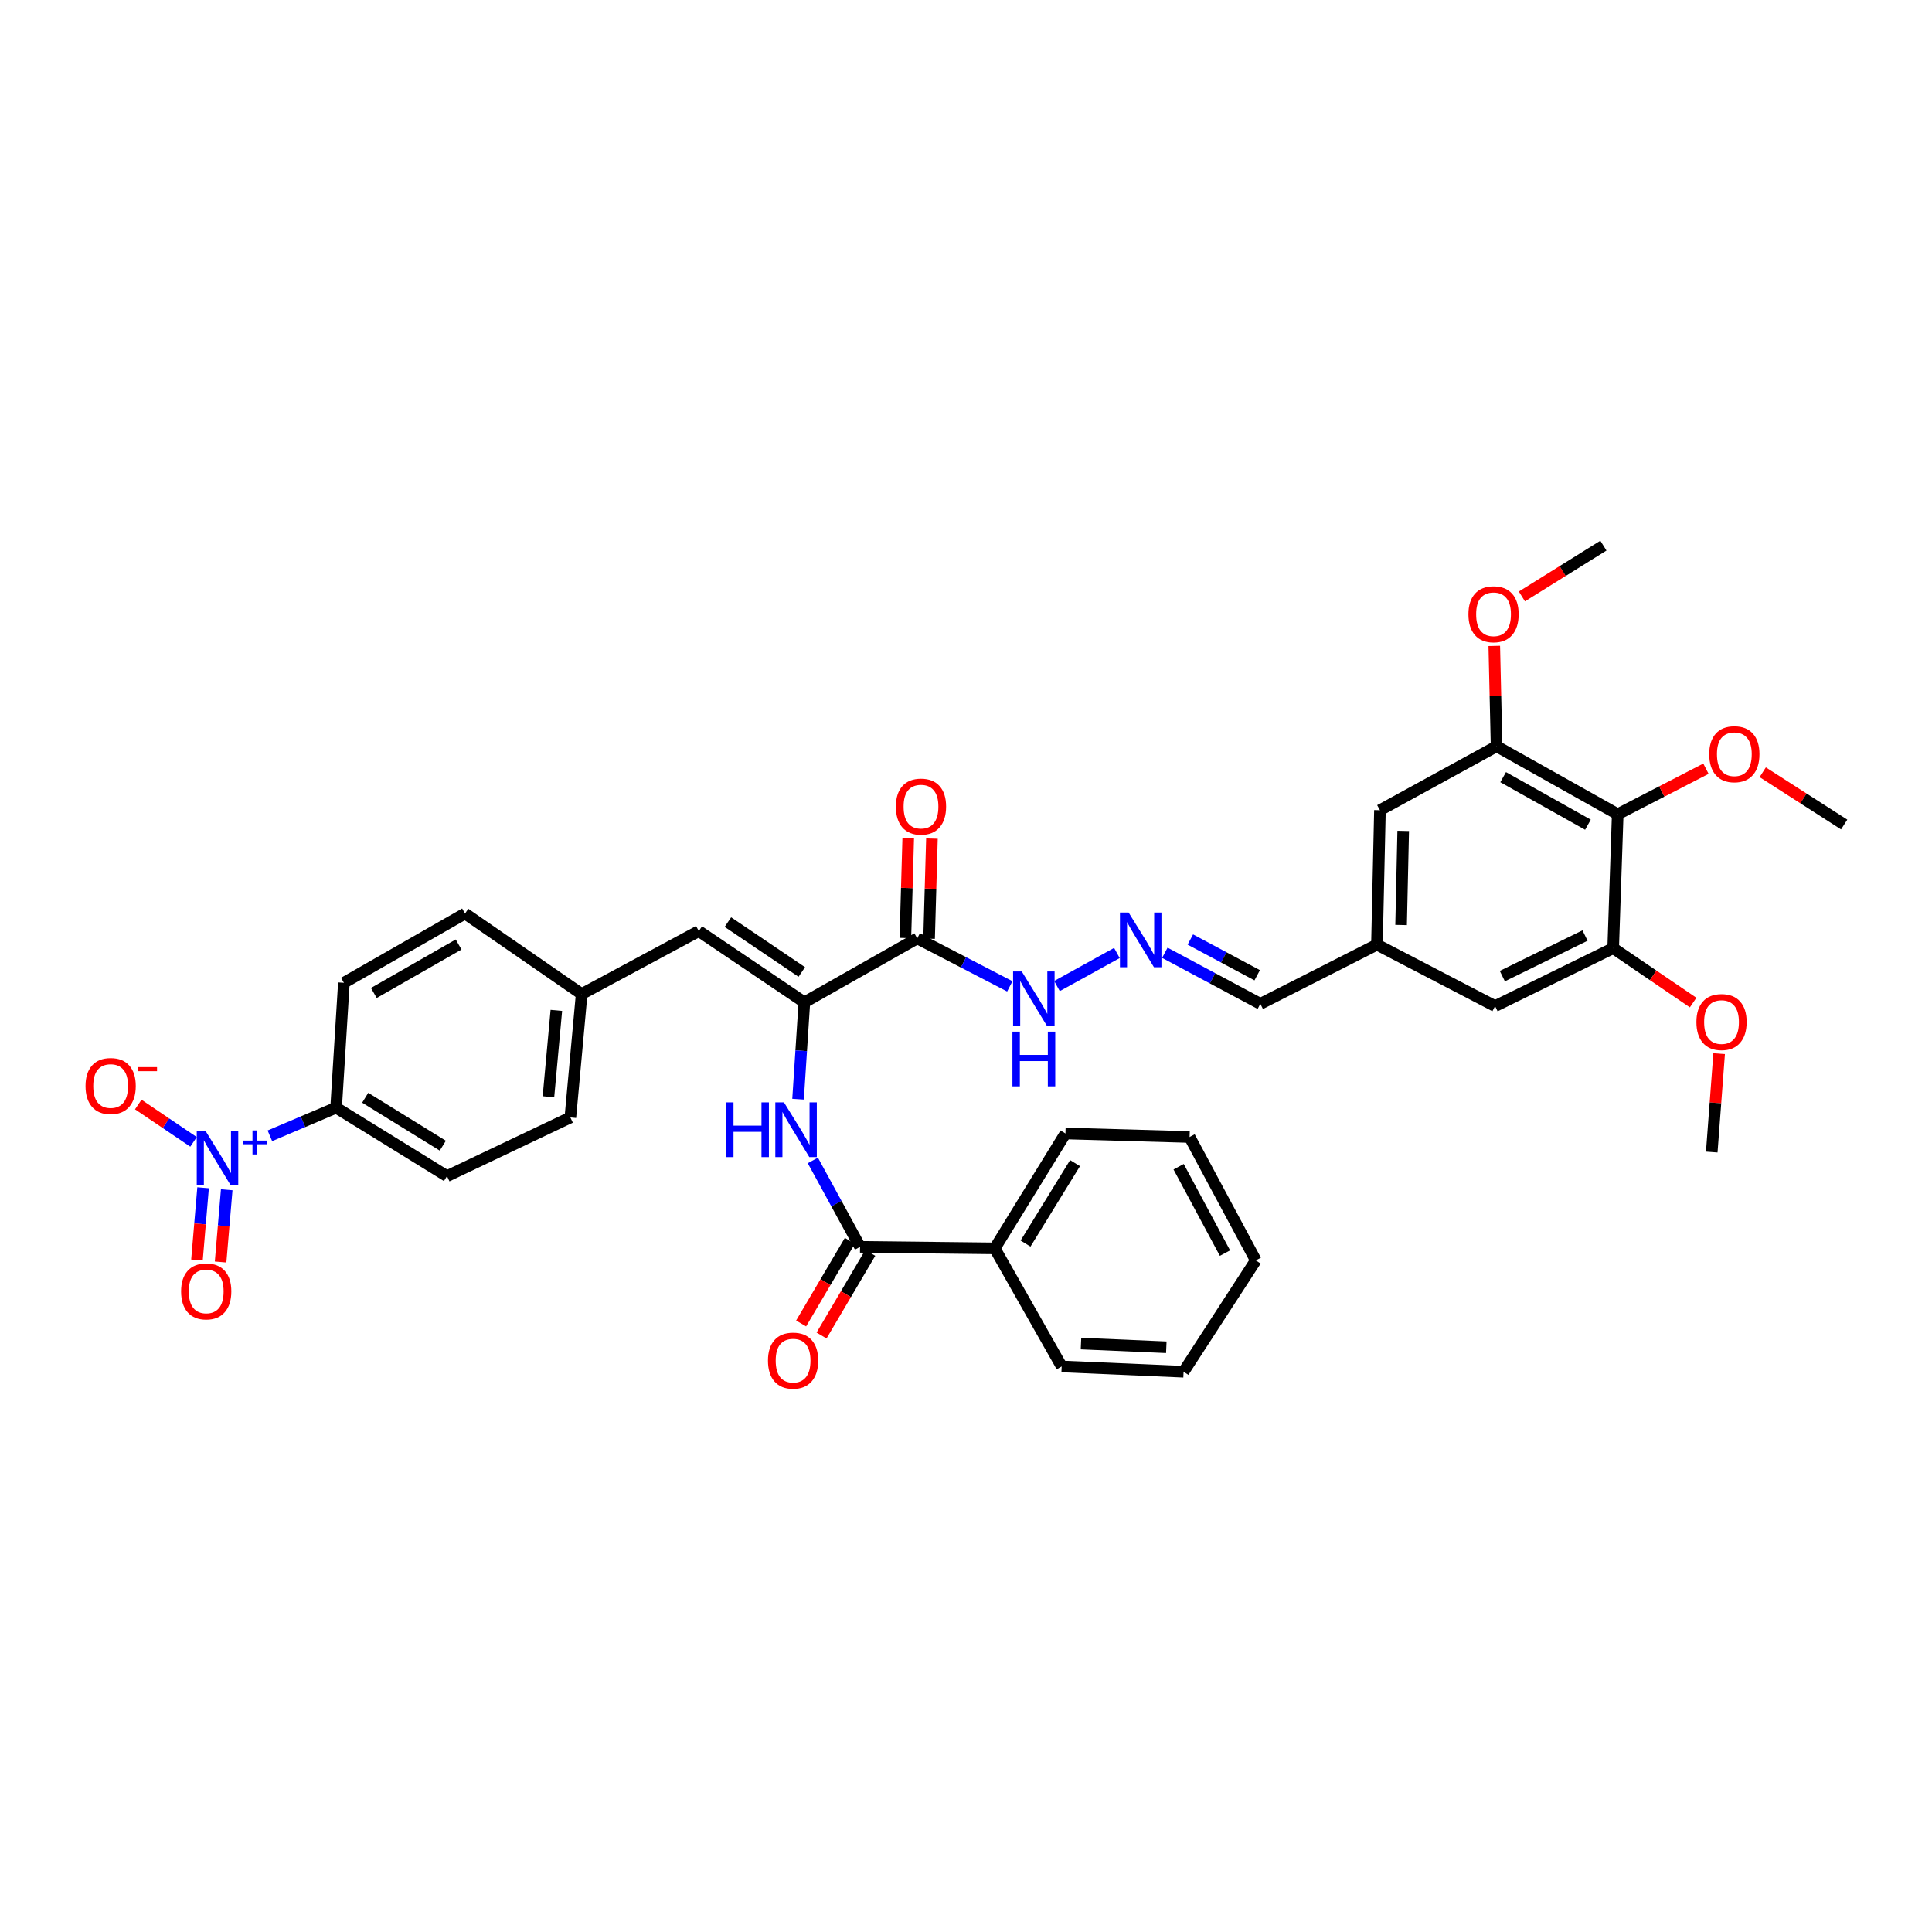 <?xml version='1.0' encoding='iso-8859-1'?>
<svg version='1.1' baseProfile='full'
              xmlns='http://www.w3.org/2000/svg'
                      xmlns:rdkit='http://www.rdkit.org/xml'
                      xmlns:xlink='http://www.w3.org/1999/xlink'
                  xml:space='preserve'
width='1000px' height='1000px' viewBox='0 0 1000 1000'>
<!-- END OF HEADER -->
<rect style='opacity:1.0;fill:#FFFFFF;stroke:none' width='1000' height='1000' x='0' y='0'> </rect>
<path class='bond-8' d='M 139.692,587.891 L 156.832,580.607' style='fill:none;fill-rule:evenodd;stroke:#0000FF;stroke-width:6px;stroke-linecap:butt;stroke-linejoin:miter;stroke-opacity:1' />
<path class='bond-8' d='M 156.832,580.607 L 173.972,573.324' style='fill:none;fill-rule:evenodd;stroke:#000000;stroke-width:6px;stroke-linecap:butt;stroke-linejoin:miter;stroke-opacity:1' />
<path class='bond-10' d='M 100.171,591.028 L 85.868,581.363' style='fill:none;fill-rule:evenodd;stroke:#0000FF;stroke-width:6px;stroke-linecap:butt;stroke-linejoin:miter;stroke-opacity:1' />
<path class='bond-10' d='M 85.868,581.363 L 71.565,571.697' style='fill:none;fill-rule:evenodd;stroke:#FF0000;stroke-width:6px;stroke-linecap:butt;stroke-linejoin:miter;stroke-opacity:1' />
<path class='bond-11' d='M 105.118,614.784 L 103.533,633.481' style='fill:none;fill-rule:evenodd;stroke:#0000FF;stroke-width:6px;stroke-linecap:butt;stroke-linejoin:miter;stroke-opacity:1' />
<path class='bond-11' d='M 103.533,633.481 L 101.948,652.177' style='fill:none;fill-rule:evenodd;stroke:#FF0000;stroke-width:6px;stroke-linecap:butt;stroke-linejoin:miter;stroke-opacity:1' />
<path class='bond-11' d='M 117.348,615.821 L 115.763,634.518' style='fill:none;fill-rule:evenodd;stroke:#0000FF;stroke-width:6px;stroke-linecap:butt;stroke-linejoin:miter;stroke-opacity:1' />
<path class='bond-11' d='M 115.763,634.518 L 114.178,653.214' style='fill:none;fill-rule:evenodd;stroke:#FF0000;stroke-width:6px;stroke-linecap:butt;stroke-linejoin:miter;stroke-opacity:1' />
<path class='bond-0' d='M 416.333,518.799 L 361.699,481.928' style='fill:none;fill-rule:evenodd;stroke:#000000;stroke-width:6px;stroke-linecap:butt;stroke-linejoin:miter;stroke-opacity:1' />
<path class='bond-0' d='M 415.004,503.094 L 376.761,477.285' style='fill:none;fill-rule:evenodd;stroke:#000000;stroke-width:6px;stroke-linecap:butt;stroke-linejoin:miter;stroke-opacity:1' />
<path class='bond-1' d='M 416.333,518.799 L 474.759,485.699' style='fill:none;fill-rule:evenodd;stroke:#000000;stroke-width:6px;stroke-linecap:butt;stroke-linejoin:miter;stroke-opacity:1' />
<path class='bond-2' d='M 416.333,518.799 L 414.703,543.869' style='fill:none;fill-rule:evenodd;stroke:#000000;stroke-width:6px;stroke-linecap:butt;stroke-linejoin:miter;stroke-opacity:1' />
<path class='bond-2' d='M 414.703,543.869 L 413.073,568.94' style='fill:none;fill-rule:evenodd;stroke:#0000FF;stroke-width:6px;stroke-linecap:butt;stroke-linejoin:miter;stroke-opacity:1' />
<path class='bond-12' d='M 474.759,485.699 L 498.717,498.115' style='fill:none;fill-rule:evenodd;stroke:#000000;stroke-width:6px;stroke-linecap:butt;stroke-linejoin:miter;stroke-opacity:1' />
<path class='bond-12' d='M 498.717,498.115 L 522.675,510.531' style='fill:none;fill-rule:evenodd;stroke:#0000FF;stroke-width:6px;stroke-linecap:butt;stroke-linejoin:miter;stroke-opacity:1' />
<path class='bond-15' d='M 480.893,485.874 L 481.631,459.968' style='fill:none;fill-rule:evenodd;stroke:#000000;stroke-width:6px;stroke-linecap:butt;stroke-linejoin:miter;stroke-opacity:1' />
<path class='bond-15' d='M 481.631,459.968 L 482.368,434.062' style='fill:none;fill-rule:evenodd;stroke:#FF0000;stroke-width:6px;stroke-linecap:butt;stroke-linejoin:miter;stroke-opacity:1' />
<path class='bond-15' d='M 468.624,485.524 L 469.362,459.619' style='fill:none;fill-rule:evenodd;stroke:#000000;stroke-width:6px;stroke-linecap:butt;stroke-linejoin:miter;stroke-opacity:1' />
<path class='bond-15' d='M 469.362,459.619 L 470.099,433.713' style='fill:none;fill-rule:evenodd;stroke:#FF0000;stroke-width:6px;stroke-linecap:butt;stroke-linejoin:miter;stroke-opacity:1' />
<path class='bond-3' d='M 420.722,600.639 L 432.94,623.006' style='fill:none;fill-rule:evenodd;stroke:#0000FF;stroke-width:6px;stroke-linecap:butt;stroke-linejoin:miter;stroke-opacity:1' />
<path class='bond-3' d='M 432.94,623.006 L 445.157,645.373' style='fill:none;fill-rule:evenodd;stroke:#000000;stroke-width:6px;stroke-linecap:butt;stroke-linejoin:miter;stroke-opacity:1' />
<path class='bond-17' d='M 439.87,642.257 L 427.266,663.644' style='fill:none;fill-rule:evenodd;stroke:#000000;stroke-width:6px;stroke-linecap:butt;stroke-linejoin:miter;stroke-opacity:1' />
<path class='bond-17' d='M 427.266,663.644 L 414.661,685.031' style='fill:none;fill-rule:evenodd;stroke:#FF0000;stroke-width:6px;stroke-linecap:butt;stroke-linejoin:miter;stroke-opacity:1' />
<path class='bond-17' d='M 450.445,648.489 L 437.84,669.876' style='fill:none;fill-rule:evenodd;stroke:#000000;stroke-width:6px;stroke-linecap:butt;stroke-linejoin:miter;stroke-opacity:1' />
<path class='bond-17' d='M 437.84,669.876 L 425.235,691.264' style='fill:none;fill-rule:evenodd;stroke:#FF0000;stroke-width:6px;stroke-linecap:butt;stroke-linejoin:miter;stroke-opacity:1' />
<path class='bond-18' d='M 445.157,645.373 L 514.868,646.158' style='fill:none;fill-rule:evenodd;stroke:#000000;stroke-width:6px;stroke-linecap:butt;stroke-linejoin:miter;stroke-opacity:1' />
<path class='bond-4' d='M 837.326,421.443 L 774.625,386.271' style='fill:none;fill-rule:evenodd;stroke:#000000;stroke-width:6px;stroke-linecap:butt;stroke-linejoin:miter;stroke-opacity:1' />
<path class='bond-4' d='M 821.916,426.872 L 778.026,402.252' style='fill:none;fill-rule:evenodd;stroke:#000000;stroke-width:6px;stroke-linecap:butt;stroke-linejoin:miter;stroke-opacity:1' />
<path class='bond-23' d='M 837.326,421.443 L 860.162,409.661' style='fill:none;fill-rule:evenodd;stroke:#000000;stroke-width:6px;stroke-linecap:butt;stroke-linejoin:miter;stroke-opacity:1' />
<path class='bond-23' d='M 860.162,409.661 L 882.997,397.878' style='fill:none;fill-rule:evenodd;stroke:#FF0000;stroke-width:6px;stroke-linecap:butt;stroke-linejoin:miter;stroke-opacity:1' />
<path class='bond-38' d='M 837.326,421.443 L 834.981,490.759' style='fill:none;fill-rule:evenodd;stroke:#000000;stroke-width:6px;stroke-linecap:butt;stroke-linejoin:miter;stroke-opacity:1' />
<path class='bond-5' d='M 361.699,481.928 L 301.065,514.509' style='fill:none;fill-rule:evenodd;stroke:#000000;stroke-width:6px;stroke-linecap:butt;stroke-linejoin:miter;stroke-opacity:1' />
<path class='bond-6' d='M 774.625,386.271 L 714.257,419.37' style='fill:none;fill-rule:evenodd;stroke:#000000;stroke-width:6px;stroke-linecap:butt;stroke-linejoin:miter;stroke-opacity:1' />
<path class='bond-24' d='M 774.625,386.271 L 774.03,360.299' style='fill:none;fill-rule:evenodd;stroke:#000000;stroke-width:6px;stroke-linecap:butt;stroke-linejoin:miter;stroke-opacity:1' />
<path class='bond-24' d='M 774.03,360.299 L 773.435,334.326' style='fill:none;fill-rule:evenodd;stroke:#FF0000;stroke-width:6px;stroke-linecap:butt;stroke-linejoin:miter;stroke-opacity:1' />
<path class='bond-7' d='M 834.981,490.759 L 773.841,520.749' style='fill:none;fill-rule:evenodd;stroke:#000000;stroke-width:6px;stroke-linecap:butt;stroke-linejoin:miter;stroke-opacity:1' />
<path class='bond-7' d='M 820.404,484.237 L 777.607,505.23' style='fill:none;fill-rule:evenodd;stroke:#000000;stroke-width:6px;stroke-linecap:butt;stroke-linejoin:miter;stroke-opacity:1' />
<path class='bond-25' d='M 834.981,490.759 L 855.673,504.841' style='fill:none;fill-rule:evenodd;stroke:#000000;stroke-width:6px;stroke-linecap:butt;stroke-linejoin:miter;stroke-opacity:1' />
<path class='bond-25' d='M 855.673,504.841 L 876.364,518.923' style='fill:none;fill-rule:evenodd;stroke:#FF0000;stroke-width:6px;stroke-linecap:butt;stroke-linejoin:miter;stroke-opacity:1' />
<path class='bond-21' d='M 173.972,573.324 L 231.36,608.762' style='fill:none;fill-rule:evenodd;stroke:#000000;stroke-width:6px;stroke-linecap:butt;stroke-linejoin:miter;stroke-opacity:1' />
<path class='bond-21' d='M 189.029,568.196 L 229.201,593.003' style='fill:none;fill-rule:evenodd;stroke:#000000;stroke-width:6px;stroke-linecap:butt;stroke-linejoin:miter;stroke-opacity:1' />
<path class='bond-22' d='M 173.972,573.324 L 177.995,508.679' style='fill:none;fill-rule:evenodd;stroke:#000000;stroke-width:6px;stroke-linecap:butt;stroke-linejoin:miter;stroke-opacity:1' />
<path class='bond-9' d='M 578.104,493.265 L 547.081,510.377' style='fill:none;fill-rule:evenodd;stroke:#0000FF;stroke-width:6px;stroke-linecap:butt;stroke-linejoin:miter;stroke-opacity:1' />
<path class='bond-20' d='M 602.919,493.151 L 627.633,506.367' style='fill:none;fill-rule:evenodd;stroke:#0000FF;stroke-width:6px;stroke-linecap:butt;stroke-linejoin:miter;stroke-opacity:1' />
<path class='bond-20' d='M 627.633,506.367 L 652.347,519.583' style='fill:none;fill-rule:evenodd;stroke:#000000;stroke-width:6px;stroke-linecap:butt;stroke-linejoin:miter;stroke-opacity:1' />
<path class='bond-20' d='M 616.121,486.292 L 633.421,495.543' style='fill:none;fill-rule:evenodd;stroke:#0000FF;stroke-width:6px;stroke-linecap:butt;stroke-linejoin:miter;stroke-opacity:1' />
<path class='bond-20' d='M 633.421,495.543 L 650.72,504.794' style='fill:none;fill-rule:evenodd;stroke:#000000;stroke-width:6px;stroke-linecap:butt;stroke-linejoin:miter;stroke-opacity:1' />
<path class='bond-13' d='M 773.841,520.749 L 712.702,488.938' style='fill:none;fill-rule:evenodd;stroke:#000000;stroke-width:6px;stroke-linecap:butt;stroke-linejoin:miter;stroke-opacity:1' />
<path class='bond-14' d='M 714.257,419.37 L 712.702,488.938' style='fill:none;fill-rule:evenodd;stroke:#000000;stroke-width:6px;stroke-linecap:butt;stroke-linejoin:miter;stroke-opacity:1' />
<path class='bond-14' d='M 726.295,430.08 L 725.206,478.777' style='fill:none;fill-rule:evenodd;stroke:#000000;stroke-width:6px;stroke-linecap:butt;stroke-linejoin:miter;stroke-opacity:1' />
<path class='bond-16' d='M 712.702,488.938 L 652.347,519.583' style='fill:none;fill-rule:evenodd;stroke:#000000;stroke-width:6px;stroke-linecap:butt;stroke-linejoin:miter;stroke-opacity:1' />
<path class='bond-28' d='M 514.868,646.158 L 551.473,586.682' style='fill:none;fill-rule:evenodd;stroke:#000000;stroke-width:6px;stroke-linecap:butt;stroke-linejoin:miter;stroke-opacity:1' />
<path class='bond-28' d='M 530.812,643.67 L 556.435,602.037' style='fill:none;fill-rule:evenodd;stroke:#000000;stroke-width:6px;stroke-linecap:butt;stroke-linejoin:miter;stroke-opacity:1' />
<path class='bond-29' d='M 514.868,646.158 L 549.523,707.283' style='fill:none;fill-rule:evenodd;stroke:#000000;stroke-width:6px;stroke-linecap:butt;stroke-linejoin:miter;stroke-opacity:1' />
<path class='bond-19' d='M 301.065,514.509 L 240.696,472.845' style='fill:none;fill-rule:evenodd;stroke:#000000;stroke-width:6px;stroke-linecap:butt;stroke-linejoin:miter;stroke-opacity:1' />
<path class='bond-36' d='M 301.065,514.509 L 295.221,578.383' style='fill:none;fill-rule:evenodd;stroke:#000000;stroke-width:6px;stroke-linecap:butt;stroke-linejoin:miter;stroke-opacity:1' />
<path class='bond-36' d='M 287.965,522.972 L 283.874,567.684' style='fill:none;fill-rule:evenodd;stroke:#000000;stroke-width:6px;stroke-linecap:butt;stroke-linejoin:miter;stroke-opacity:1' />
<path class='bond-27' d='M 231.36,608.762 L 295.221,578.383' style='fill:none;fill-rule:evenodd;stroke:#000000;stroke-width:6px;stroke-linecap:butt;stroke-linejoin:miter;stroke-opacity:1' />
<path class='bond-26' d='M 177.995,508.679 L 240.696,472.845' style='fill:none;fill-rule:evenodd;stroke:#000000;stroke-width:6px;stroke-linecap:butt;stroke-linejoin:miter;stroke-opacity:1' />
<path class='bond-26' d='M 193.49,513.961 L 237.381,488.877' style='fill:none;fill-rule:evenodd;stroke:#000000;stroke-width:6px;stroke-linecap:butt;stroke-linejoin:miter;stroke-opacity:1' />
<path class='bond-30' d='M 912.384,399.72 L 933.465,413.248' style='fill:none;fill-rule:evenodd;stroke:#FF0000;stroke-width:6px;stroke-linecap:butt;stroke-linejoin:miter;stroke-opacity:1' />
<path class='bond-30' d='M 933.465,413.248 L 954.545,426.776' style='fill:none;fill-rule:evenodd;stroke:#000000;stroke-width:6px;stroke-linecap:butt;stroke-linejoin:miter;stroke-opacity:1' />
<path class='bond-32' d='M 787.732,308.708 L 808.827,295.559' style='fill:none;fill-rule:evenodd;stroke:#FF0000;stroke-width:6px;stroke-linecap:butt;stroke-linejoin:miter;stroke-opacity:1' />
<path class='bond-32' d='M 808.827,295.559 L 829.921,282.41' style='fill:none;fill-rule:evenodd;stroke:#000000;stroke-width:6px;stroke-linecap:butt;stroke-linejoin:miter;stroke-opacity:1' />
<path class='bond-31' d='M 889.825,545.374 L 887.913,570.839' style='fill:none;fill-rule:evenodd;stroke:#FF0000;stroke-width:6px;stroke-linecap:butt;stroke-linejoin:miter;stroke-opacity:1' />
<path class='bond-31' d='M 887.913,570.839 L 886.001,596.304' style='fill:none;fill-rule:evenodd;stroke:#000000;stroke-width:6px;stroke-linecap:butt;stroke-linejoin:miter;stroke-opacity:1' />
<path class='bond-33' d='M 551.473,586.682 L 615.729,588.509' style='fill:none;fill-rule:evenodd;stroke:#000000;stroke-width:6px;stroke-linecap:butt;stroke-linejoin:miter;stroke-opacity:1' />
<path class='bond-34' d='M 549.523,707.283 L 612.612,710.018' style='fill:none;fill-rule:evenodd;stroke:#000000;stroke-width:6px;stroke-linecap:butt;stroke-linejoin:miter;stroke-opacity:1' />
<path class='bond-34' d='M 559.518,695.431 L 603.68,697.345' style='fill:none;fill-rule:evenodd;stroke:#000000;stroke-width:6px;stroke-linecap:butt;stroke-linejoin:miter;stroke-opacity:1' />
<path class='bond-37' d='M 615.729,588.509 L 650.001,652.383' style='fill:none;fill-rule:evenodd;stroke:#000000;stroke-width:6px;stroke-linecap:butt;stroke-linejoin:miter;stroke-opacity:1' />
<path class='bond-37' d='M 610.054,603.894 L 634.044,648.606' style='fill:none;fill-rule:evenodd;stroke:#000000;stroke-width:6px;stroke-linecap:butt;stroke-linejoin:miter;stroke-opacity:1' />
<path class='bond-35' d='M 612.612,710.018 L 650.001,652.383' style='fill:none;fill-rule:evenodd;stroke:#000000;stroke-width:6px;stroke-linecap:butt;stroke-linejoin:miter;stroke-opacity:1' />
<path  class='atom-0' d='M 106.32 585.253
L 115.6 600.253
Q 116.52 601.733, 118 604.413
Q 119.48 607.093, 119.56 607.253
L 119.56 585.253
L 123.32 585.253
L 123.32 613.573
L 119.44 613.573
L 109.48 597.173
Q 108.32 595.253, 107.08 593.053
Q 105.88 590.853, 105.52 590.173
L 105.52 613.573
L 101.84 613.573
L 101.84 585.253
L 106.32 585.253
' fill='#0000FF'/>
<path  class='atom-0' d='M 125.696 590.358
L 130.685 590.358
L 130.685 585.104
L 132.903 585.104
L 132.903 590.358
L 138.025 590.358
L 138.025 592.259
L 132.903 592.259
L 132.903 597.539
L 130.685 597.539
L 130.685 592.259
L 125.696 592.259
L 125.696 590.358
' fill='#0000FF'/>
<path  class='atom-3' d='M 375.824 570.592
L 379.664 570.592
L 379.664 582.632
L 394.144 582.632
L 394.144 570.592
L 397.984 570.592
L 397.984 598.912
L 394.144 598.912
L 394.144 585.832
L 379.664 585.832
L 379.664 598.912
L 375.824 598.912
L 375.824 570.592
' fill='#0000FF'/>
<path  class='atom-3' d='M 405.784 570.592
L 415.064 585.592
Q 415.984 587.072, 417.464 589.752
Q 418.944 592.432, 419.024 592.592
L 419.024 570.592
L 422.784 570.592
L 422.784 598.912
L 418.904 598.912
L 408.944 582.512
Q 407.784 580.592, 406.544 578.392
Q 405.344 576.192, 404.984 575.512
L 404.984 598.912
L 401.304 598.912
L 401.304 570.592
L 405.784 570.592
' fill='#0000FF'/>
<path  class='atom-10' d='M 584.163 472.31
L 593.443 487.31
Q 594.363 488.79, 595.843 491.47
Q 597.323 494.15, 597.403 494.31
L 597.403 472.31
L 601.163 472.31
L 601.163 500.63
L 597.283 500.63
L 587.323 484.23
Q 586.163 482.31, 584.923 480.11
Q 583.723 477.91, 583.363 477.23
L 583.363 500.63
L 579.683 500.63
L 579.683 472.31
L 584.163 472.31
' fill='#0000FF'/>
<path  class='atom-11' d='M 44.271 562.118
Q 44.271 555.318, 47.631 551.518
Q 50.991 547.718, 57.271 547.718
Q 63.551 547.718, 66.911 551.518
Q 70.271 555.318, 70.271 562.118
Q 70.271 568.998, 66.871 572.918
Q 63.471 576.798, 57.271 576.798
Q 51.031 576.798, 47.631 572.918
Q 44.271 569.038, 44.271 562.118
M 57.271 573.598
Q 61.591 573.598, 63.911 570.718
Q 66.271 567.798, 66.271 562.118
Q 66.271 556.558, 63.911 553.758
Q 61.591 550.918, 57.271 550.918
Q 52.951 550.918, 50.591 553.718
Q 48.271 556.518, 48.271 562.118
Q 48.271 567.838, 50.591 570.718
Q 52.951 573.598, 57.271 573.598
' fill='#FF0000'/>
<path  class='atom-11' d='M 71.591 552.34
L 81.28 552.34
L 81.28 554.452
L 71.591 554.452
L 71.591 552.34
' fill='#FF0000'/>
<path  class='atom-12' d='M 93.736 668.427
Q 93.736 661.627, 97.096 657.827
Q 100.456 654.027, 106.736 654.027
Q 113.016 654.027, 116.376 657.827
Q 119.736 661.627, 119.736 668.427
Q 119.736 675.307, 116.336 679.227
Q 112.936 683.107, 106.736 683.107
Q 100.496 683.107, 97.096 679.227
Q 93.736 675.347, 93.736 668.427
M 106.736 679.907
Q 111.056 679.907, 113.376 677.027
Q 115.736 674.107, 115.736 668.427
Q 115.736 662.867, 113.376 660.067
Q 111.056 657.227, 106.736 657.227
Q 102.416 657.227, 100.056 660.027
Q 97.736 662.827, 97.736 668.427
Q 97.736 674.147, 100.056 677.027
Q 102.416 679.907, 106.736 679.907
' fill='#FF0000'/>
<path  class='atom-13' d='M 528.854 502.818
L 538.134 517.818
Q 539.054 519.298, 540.534 521.978
Q 542.014 524.658, 542.094 524.818
L 542.094 502.818
L 545.854 502.818
L 545.854 531.138
L 541.974 531.138
L 532.014 514.738
Q 530.854 512.818, 529.614 510.618
Q 528.414 508.418, 528.054 507.738
L 528.054 531.138
L 524.374 531.138
L 524.374 502.818
L 528.854 502.818
' fill='#0000FF'/>
<path  class='atom-13' d='M 524.034 533.97
L 527.874 533.97
L 527.874 546.01
L 542.354 546.01
L 542.354 533.97
L 546.194 533.97
L 546.194 562.29
L 542.354 562.29
L 542.354 549.21
L 527.874 549.21
L 527.874 562.29
L 524.034 562.29
L 524.034 533.97
' fill='#0000FF'/>
<path  class='atom-16' d='M 463.702 417.5
Q 463.702 410.7, 467.062 406.9
Q 470.422 403.1, 476.702 403.1
Q 482.982 403.1, 486.342 406.9
Q 489.702 410.7, 489.702 417.5
Q 489.702 424.38, 486.302 428.3
Q 482.902 432.18, 476.702 432.18
Q 470.462 432.18, 467.062 428.3
Q 463.702 424.42, 463.702 417.5
M 476.702 428.98
Q 481.022 428.98, 483.342 426.1
Q 485.702 423.18, 485.702 417.5
Q 485.702 411.94, 483.342 409.14
Q 481.022 406.3, 476.702 406.3
Q 472.382 406.3, 470.022 409.1
Q 467.702 411.9, 467.702 417.5
Q 467.702 423.22, 470.022 426.1
Q 472.382 428.98, 476.702 428.98
' fill='#FF0000'/>
<path  class='atom-18' d='M 397.503 704.254
Q 397.503 697.454, 400.863 693.654
Q 404.223 689.854, 410.503 689.854
Q 416.783 689.854, 420.143 693.654
Q 423.503 697.454, 423.503 704.254
Q 423.503 711.134, 420.103 715.054
Q 416.703 718.934, 410.503 718.934
Q 404.263 718.934, 400.863 715.054
Q 397.503 711.174, 397.503 704.254
M 410.503 715.734
Q 414.823 715.734, 417.143 712.854
Q 419.503 709.934, 419.503 704.254
Q 419.503 698.694, 417.143 695.894
Q 414.823 693.054, 410.503 693.054
Q 406.183 693.054, 403.823 695.854
Q 401.503 698.654, 401.503 704.254
Q 401.503 709.974, 403.823 712.854
Q 406.183 715.734, 410.503 715.734
' fill='#FF0000'/>
<path  class='atom-24' d='M 884.695 390.374
Q 884.695 383.574, 888.055 379.774
Q 891.415 375.974, 897.695 375.974
Q 903.975 375.974, 907.335 379.774
Q 910.695 383.574, 910.695 390.374
Q 910.695 397.254, 907.295 401.174
Q 903.895 405.054, 897.695 405.054
Q 891.455 405.054, 888.055 401.174
Q 884.695 397.294, 884.695 390.374
M 897.695 401.854
Q 902.015 401.854, 904.335 398.974
Q 906.695 396.054, 906.695 390.374
Q 906.695 384.814, 904.335 382.014
Q 902.015 379.174, 897.695 379.174
Q 893.375 379.174, 891.015 381.974
Q 888.695 384.774, 888.695 390.374
Q 888.695 396.094, 891.015 398.974
Q 893.375 401.854, 897.695 401.854
' fill='#FF0000'/>
<path  class='atom-25' d='M 760.057 317.936
Q 760.057 311.136, 763.417 307.336
Q 766.777 303.536, 773.057 303.536
Q 779.337 303.536, 782.697 307.336
Q 786.057 311.136, 786.057 317.936
Q 786.057 324.816, 782.657 328.736
Q 779.257 332.616, 773.057 332.616
Q 766.817 332.616, 763.417 328.736
Q 760.057 324.856, 760.057 317.936
M 773.057 329.416
Q 777.377 329.416, 779.697 326.536
Q 782.057 323.616, 782.057 317.936
Q 782.057 312.376, 779.697 309.576
Q 777.377 306.736, 773.057 306.736
Q 768.737 306.736, 766.377 309.536
Q 764.057 312.336, 764.057 317.936
Q 764.057 323.656, 766.377 326.536
Q 768.737 329.416, 773.057 329.416
' fill='#FF0000'/>
<path  class='atom-26' d='M 878.06 529.005
Q 878.06 522.205, 881.42 518.405
Q 884.78 514.605, 891.06 514.605
Q 897.34 514.605, 900.7 518.405
Q 904.06 522.205, 904.06 529.005
Q 904.06 535.885, 900.66 539.805
Q 897.26 543.685, 891.06 543.685
Q 884.82 543.685, 881.42 539.805
Q 878.06 535.925, 878.06 529.005
M 891.06 540.485
Q 895.38 540.485, 897.7 537.605
Q 900.06 534.685, 900.06 529.005
Q 900.06 523.445, 897.7 520.645
Q 895.38 517.805, 891.06 517.805
Q 886.74 517.805, 884.38 520.605
Q 882.06 523.405, 882.06 529.005
Q 882.06 534.725, 884.38 537.605
Q 886.74 540.485, 891.06 540.485
' fill='#FF0000'/>
</svg>
